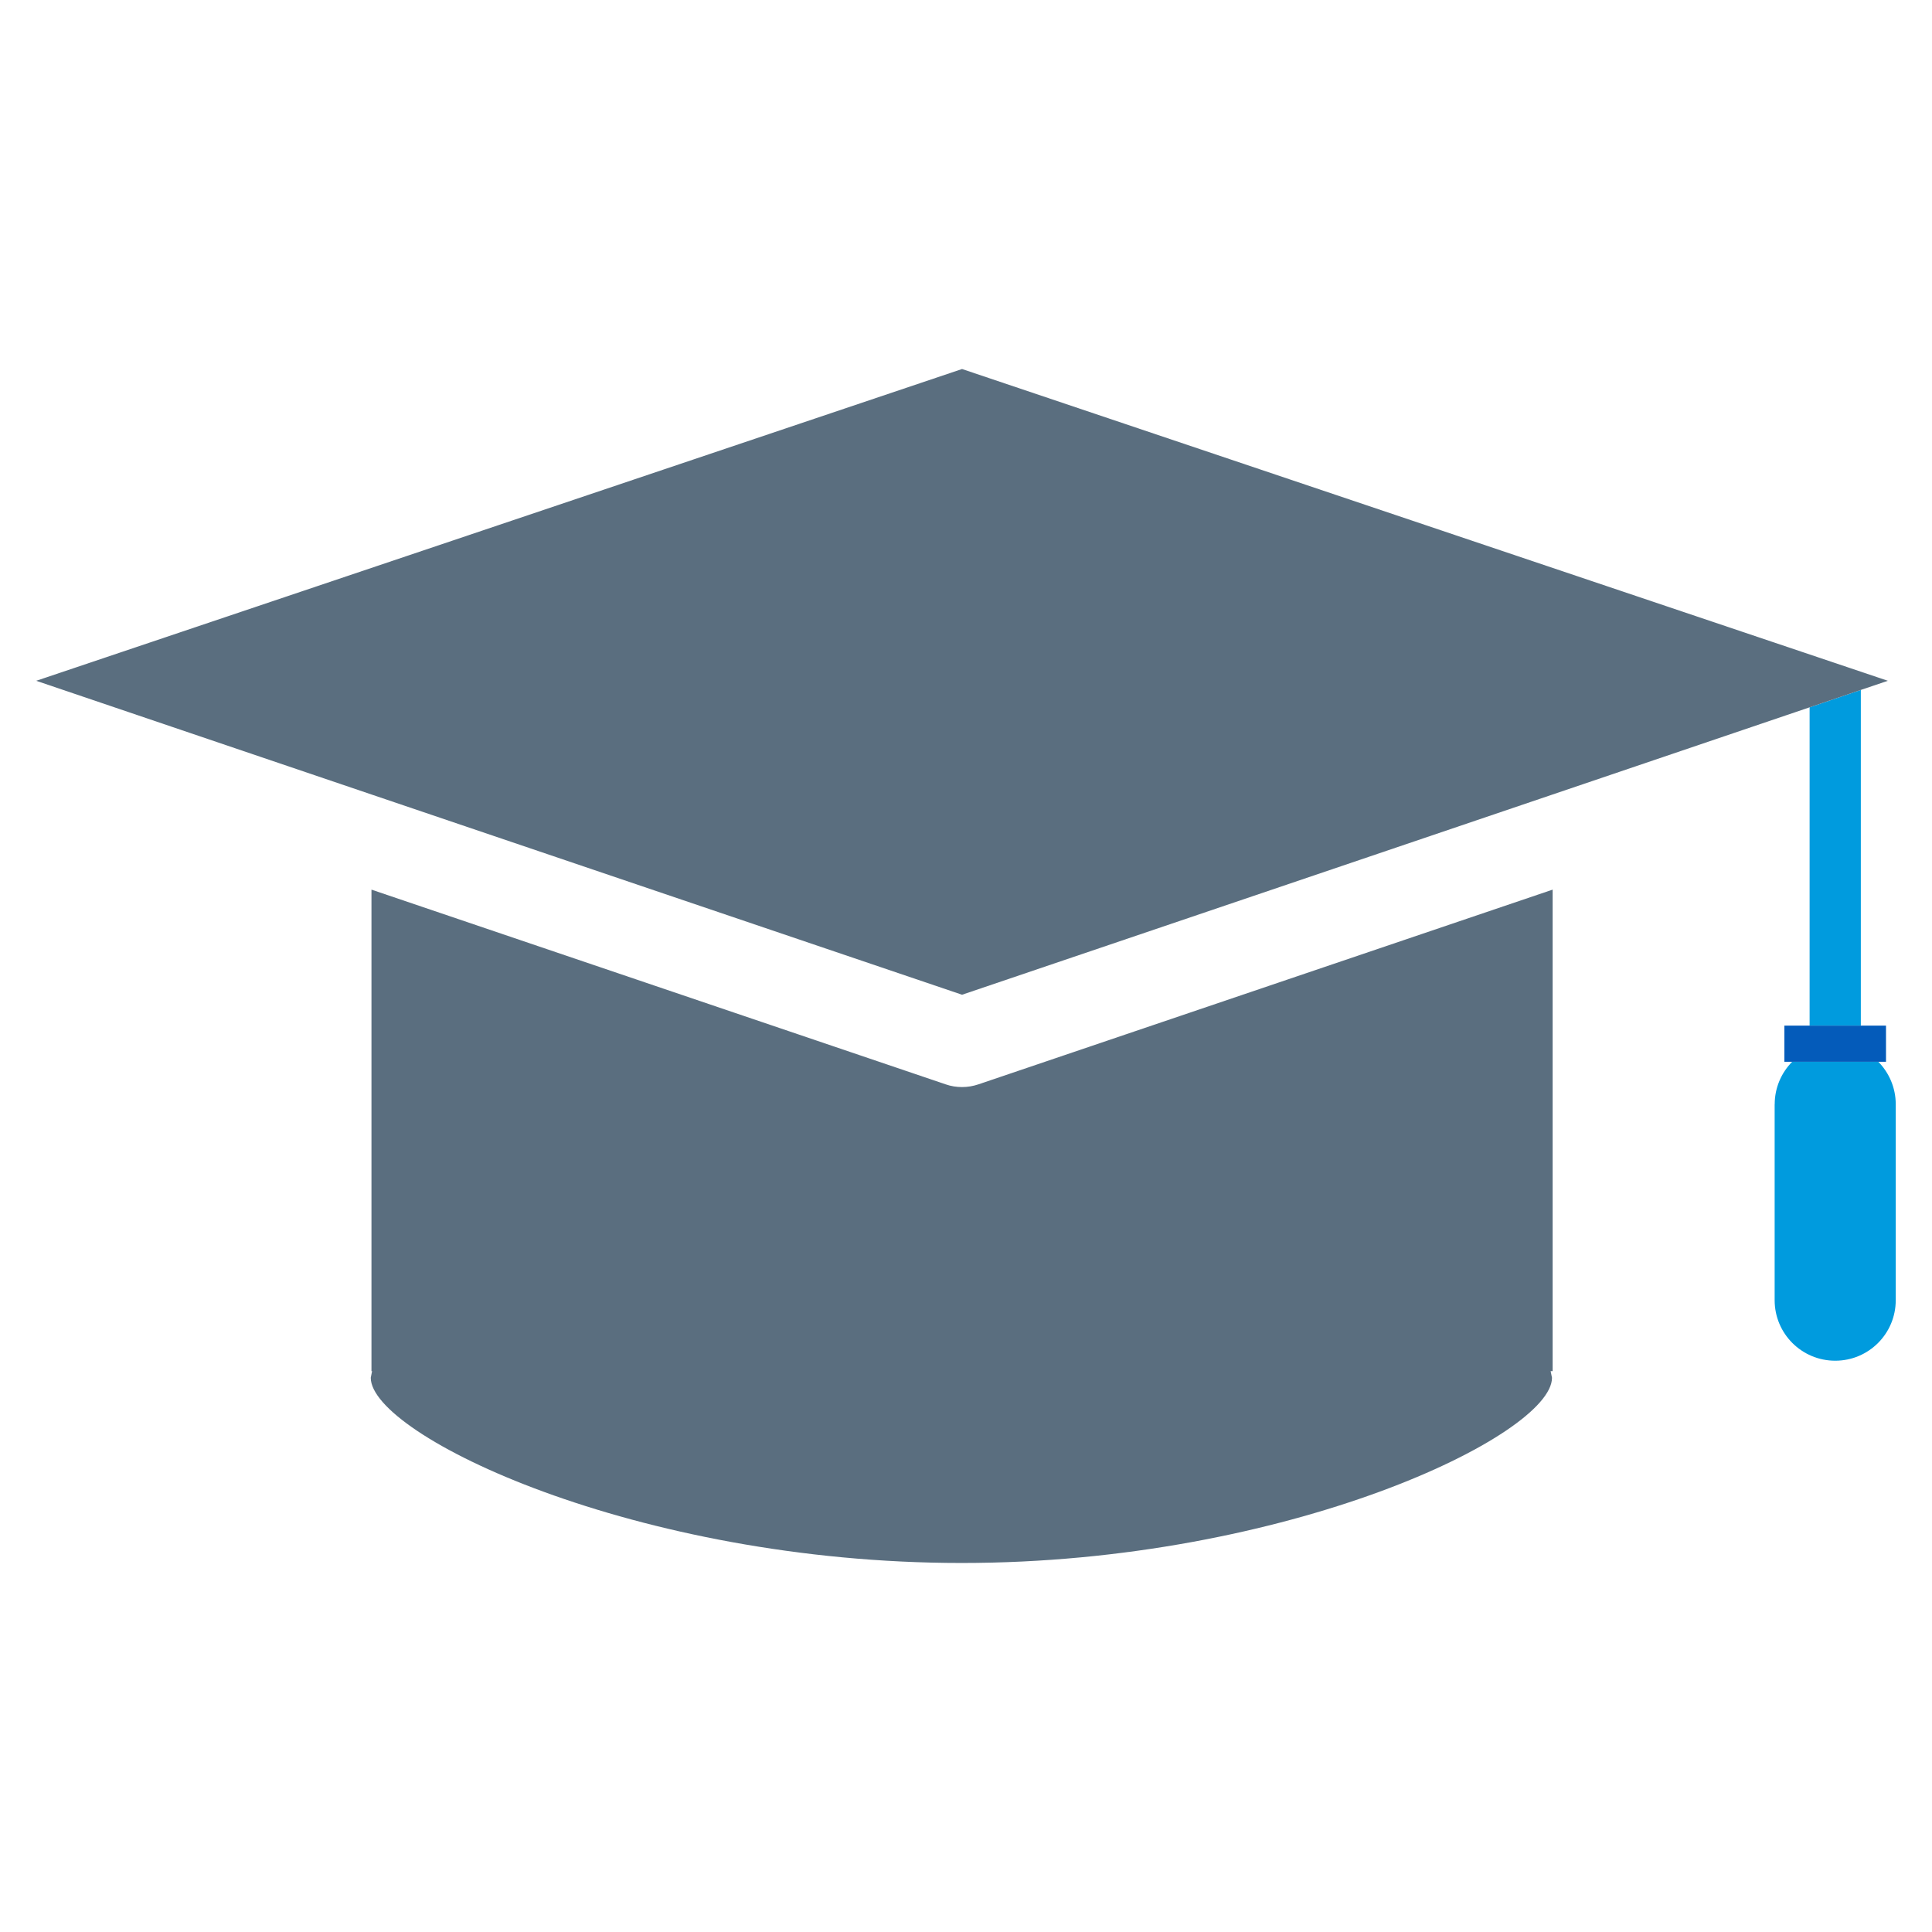 <?xml version="1.0" encoding="UTF-8"?>
<svg id="Capa_1" data-name="Capa 1" xmlns="http://www.w3.org/2000/svg" viewBox="0 0 355.33 355.33">
  <defs>
    <style>
      .cls-1 {
        fill: #009bde;
      }

      .cls-1, .cls-2, .cls-3 {
        stroke-width: 0px;
      }

      .cls-2 {
        fill: #045bba;
      }

      .cls-3 {
        fill: #5a6e7f;
      }
    </style>
  </defs>
  <polygon class="cls-1" points="342.24 188.63 342.24 126.89 332.82 130.09 332.82 188.63 342.24 188.63"/>
  <path class="cls-3" d="M285.56,163.62l-105.61,35.81c-.97.33-1.99.5-3.01.5s-2.05-.16-3.02-.5l-105.6-35.81v88.56h.11l-.24,1.22c0,10.54,48.7,34.06,108.69,34.06s108.56-23.52,108.56-34.06l-.25-1.22h.37v-88.56Z"/>
  <polyline class="cls-3" points="6.66 125.21 68.32 146.12 176.94 182.95 285.56 146.12 332.82 130.09 342.24 126.89 347.21 125.21 176.94 67.87 6.66 125.21"/>
  <path class="cls-1" d="M326.39,203.09v36.04c0,6.15,4.98,11.13,11.14,11.13s11.13-4.98,11.13-11.13v-36.04c0-3.04-1.23-5.8-3.2-7.81h-15.85c-1.98,2.01-3.21,4.77-3.21,7.81Z"/>
  <polygon class="cls-2" points="328.18 188.63 328.18 195.28 329.61 195.28 345.46 195.28 346.87 195.28 346.87 188.63 342.24 188.63 332.82 188.63 328.18 188.63"/>
</svg>
